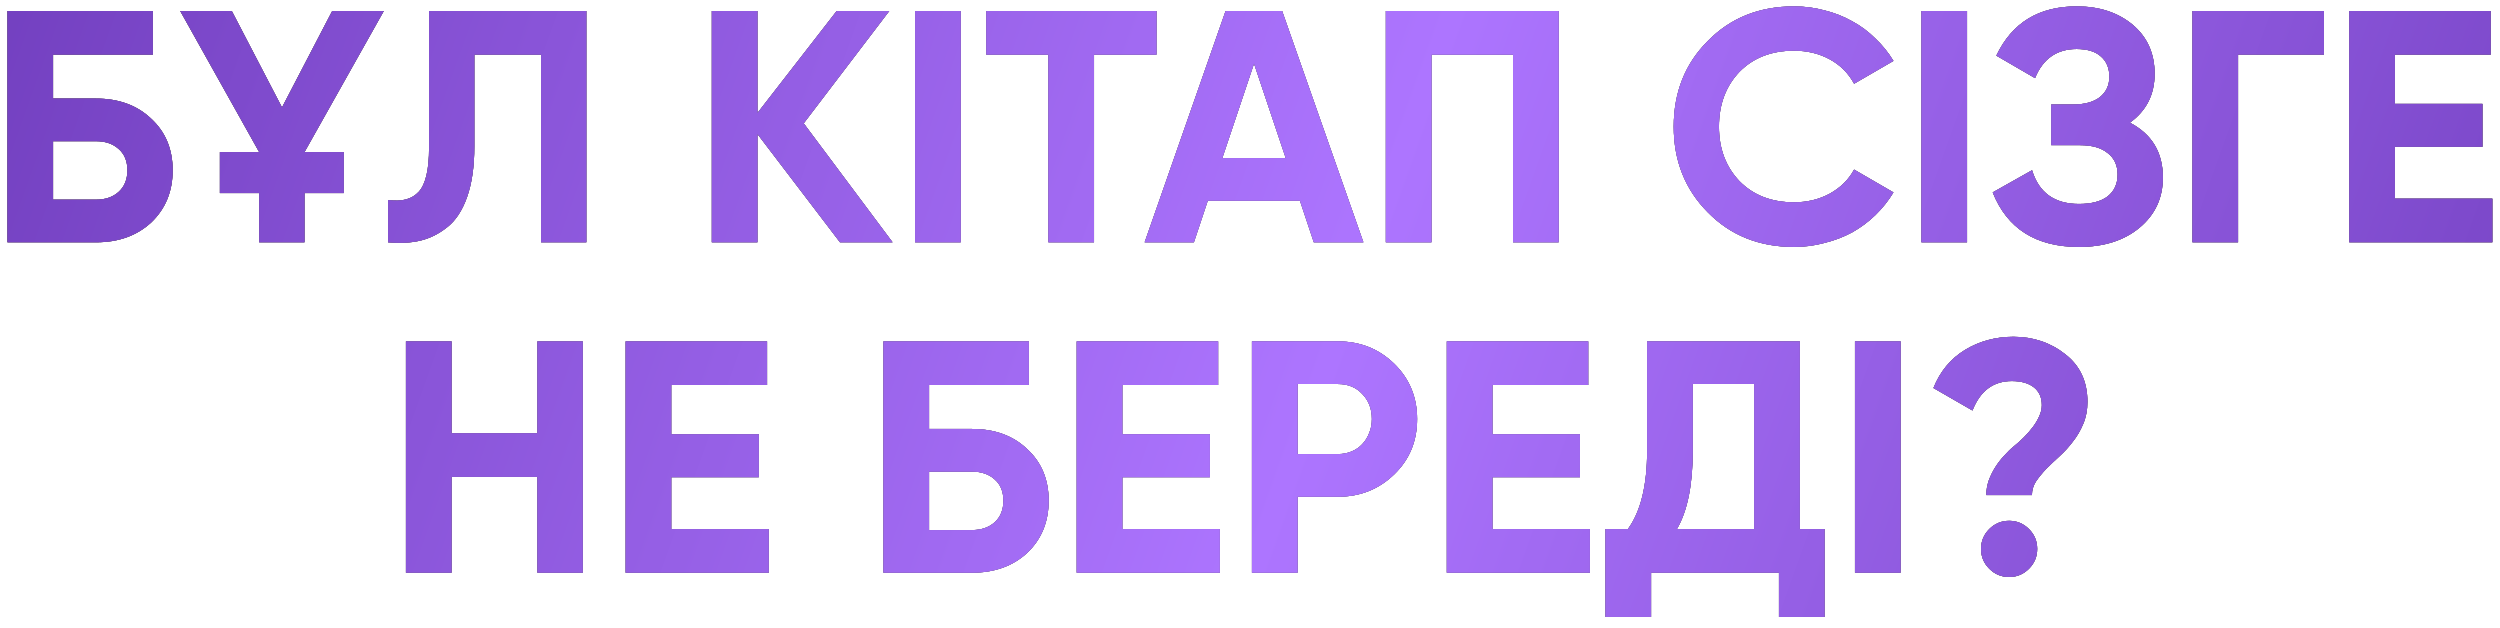 <?xml version="1.0" encoding="UTF-8"?> <svg xmlns="http://www.w3.org/2000/svg" width="227" height="57" viewBox="0 0 227 57" fill="none"><path d="M8.718 8.95C10.777 8.95 12.447 9.56 13.727 10.78C15.027 11.98 15.678 13.54 15.678 15.46C15.678 17.38 15.027 18.96 13.727 20.2C12.428 21.4 10.758 22 8.718 22H0.678V1H13.877V4.96H4.818V8.95H8.718ZM8.718 18.13C9.558 18.13 10.238 17.9 10.758 17.44C11.297 16.96 11.568 16.3 11.568 15.46C11.568 14.62 11.297 13.97 10.758 13.51C10.238 13.05 9.558 12.82 8.718 12.82H4.818V18.13H8.718ZM19.966 13.81H23.536L16.366 1H21.046L25.606 9.76L30.166 1H34.846L27.646 13.81H31.216V17.53H27.646V22H23.536V17.53H19.966V13.81ZM35.239 18.16C36.479 18.34 37.409 18.09 38.029 17.41C38.649 16.73 38.959 15.4 38.959 13.42V1H53.239V22H49.129V4.96H43.069V13.3C43.069 15.12 42.849 16.65 42.409 17.89C41.969 19.13 41.359 20.05 40.579 20.65C39.819 21.25 39.009 21.65 38.149 21.85C37.289 22.05 36.319 22.1 35.239 22V18.16ZM81.043 22H76.273L68.773 12.16V22H64.633V1H68.773V10.27L75.973 1H80.743L72.973 11.2L81.043 22ZM83.09 1H87.23V22H83.09V1ZM105.007 1V4.96H99.337V22H95.197V4.96H89.557V1H105.007ZM119.295 22L118.035 18.22H109.665L108.405 22H103.935L111.285 1H116.415L123.795 22H119.295ZM110.985 14.35H116.745L113.865 5.77L110.985 14.35ZM141.524 1V22H137.384V4.96H129.974V22H125.834V1H141.524ZM162.893 22.42C159.733 22.42 157.123 21.37 155.063 19.27C153.003 17.19 151.973 14.6 151.973 11.5C151.973 8.38 153.003 5.79 155.063 3.73C157.123 1.63 159.733 0.58 162.893 0.58C163.853 0.58 164.773 0.7 165.653 0.94C166.553 1.16 167.393 1.49 168.173 1.93C168.953 2.35 169.653 2.87 170.273 3.49C170.913 4.09 171.463 4.77 171.923 5.53L168.353 7.6C167.833 6.64 167.093 5.9 166.133 5.38C165.173 4.86 164.093 4.6 162.893 4.6C160.853 4.6 159.203 5.24 157.943 6.52C156.703 7.82 156.083 9.48 156.083 11.5C156.083 13.5 156.703 15.15 157.943 16.45C159.203 17.73 160.853 18.37 162.893 18.37C164.093 18.37 165.173 18.11 166.133 17.59C167.113 17.05 167.853 16.32 168.353 15.4L171.923 17.47C171.463 18.23 170.913 18.92 170.273 19.54C169.653 20.14 168.953 20.66 168.173 21.1C167.393 21.52 166.553 21.84 165.653 22.06C164.773 22.3 163.853 22.42 162.893 22.42ZM174.467 1H178.607V22H174.467V1ZM193.39 11.14C195.39 12.18 196.39 13.84 196.39 16.12C196.39 17.98 195.68 19.5 194.26 20.68C192.86 21.84 191.03 22.42 188.77 22.42C184.87 22.42 182.26 20.77 180.94 17.47L184.51 15.46C185.13 17.5 186.55 18.52 188.77 18.52C189.91 18.52 190.78 18.29 191.38 17.83C191.98 17.35 192.28 16.69 192.28 15.85C192.28 15.01 191.98 14.36 191.38 13.9C190.8 13.42 189.96 13.18 188.86 13.18H186.25V9.49H188.23C189.27 9.49 190.08 9.27 190.66 8.83C191.24 8.37 191.53 7.75 191.53 6.97C191.53 6.19 191.28 5.58 190.78 5.14C190.28 4.68 189.54 4.45 188.56 4.45C186.76 4.45 185.5 5.33 184.78 7.09L181.27 5.05C182.69 2.07 185.12 0.58 188.56 0.58C190.62 0.58 192.32 1.14 193.66 2.26C194.98 3.38 195.64 4.86 195.64 6.7C195.64 8.58 194.89 10.06 193.39 11.14ZM211.016 1V4.96H203.216V22H199.076V1H211.016ZM217.454 18.04H226.304V22H213.314V1H226.154V4.96H217.454V9.43H225.404V13.33H217.454V18.04ZM48.799 31H52.909V52H48.799V43.3H40.999V52H36.859V31H40.999V39.34H48.799V31ZM60.95 48.04H69.8V52H56.81V31H69.65V34.96H60.95V39.43H68.9V43.33H60.95V48.04ZM88.259 38.95C90.319 38.95 91.989 39.56 93.269 40.78C94.569 41.98 95.219 43.54 95.219 45.46C95.219 47.38 94.569 48.96 93.269 50.2C91.969 51.4 90.299 52 88.259 52H80.219V31H93.419V34.96H84.359V38.95H88.259ZM88.259 48.13C89.099 48.13 89.779 47.9 90.299 47.44C90.839 46.96 91.109 46.3 91.109 45.46C91.109 44.62 90.839 43.97 90.299 43.51C89.779 43.05 89.099 42.82 88.259 42.82H84.359V48.13H88.259ZM101.907 48.04H110.757V52H97.767V31H110.607V34.96H101.907V39.43H109.857V43.33H101.907V48.04ZM121.506 31C123.506 31 125.206 31.68 126.606 33.04C127.986 34.4 128.676 36.07 128.676 38.05C128.676 40.05 127.986 41.72 126.606 43.06C125.206 44.42 123.506 45.1 121.506 45.1H117.816V52H113.676V31H121.506ZM121.506 41.23C121.946 41.23 122.356 41.15 122.736 40.99C123.116 40.83 123.436 40.61 123.696 40.33C123.976 40.03 124.186 39.69 124.326 39.31C124.486 38.93 124.566 38.51 124.566 38.05C124.566 37.13 124.276 36.37 123.696 35.77C123.136 35.17 122.406 34.87 121.506 34.87H117.816V41.23H121.506ZM135.511 48.04H144.361V52H131.371V31H144.211V34.96H135.511V39.43H143.461V43.33H135.511V48.04ZM163.419 48.04H165.669V56.02H161.529V52H149.919V56.02H145.779V48.04H147.819C148.979 46.44 149.559 44.07 149.559 40.93V31H163.419V48.04ZM159.279 48.04V34.87H153.699V40.99C153.699 44.05 153.219 46.4 152.259 48.04H159.279ZM168.431 31H172.571V52H168.431V31ZM180.359 44.95C180.359 44.51 180.429 44.08 180.569 43.66C180.729 43.22 180.929 42.81 181.169 42.43C181.409 42.05 181.679 41.7 181.979 41.38C182.279 41.04 182.579 40.75 182.879 40.51C183.179 40.27 183.479 40 183.779 39.7C184.079 39.4 184.349 39.09 184.589 38.77C184.829 38.45 185.019 38.13 185.159 37.81C185.319 37.47 185.399 37.13 185.399 36.79C185.399 36.09 185.159 35.55 184.679 35.17C184.199 34.79 183.529 34.6 182.669 34.6C180.989 34.6 179.799 35.49 179.099 37.27L175.559 35.23C176.159 33.73 177.109 32.58 178.409 31.78C179.729 30.98 181.199 30.58 182.819 30.58C184.619 30.58 186.189 31.11 187.529 32.17C188.869 33.21 189.539 34.65 189.539 36.49C189.539 37.23 189.409 37.9 189.149 38.5C188.909 39.08 188.599 39.61 188.219 40.09C187.859 40.57 187.459 41.01 187.019 41.41C186.579 41.81 186.169 42.2 185.789 42.58C185.429 42.96 185.119 43.34 184.859 43.72C184.619 44.1 184.499 44.51 184.499 44.95H180.359ZM184.229 51.64C183.729 52.14 183.129 52.39 182.429 52.39C181.729 52.39 181.129 52.14 180.629 51.64C180.129 51.14 179.879 50.54 179.879 49.84C179.879 49.14 180.129 48.54 180.629 48.04C181.129 47.54 181.729 47.29 182.429 47.29C183.129 47.29 183.729 47.54 184.229 48.04C184.729 48.54 184.979 49.14 184.979 49.84C184.979 50.54 184.729 51.14 184.229 51.64Z" fill="black"></path><path d="M8.718 8.95C10.777 8.95 12.447 9.56 13.727 10.78C15.027 11.98 15.678 13.54 15.678 15.46C15.678 17.38 15.027 18.96 13.727 20.2C12.428 21.4 10.758 22 8.718 22H0.678V1H13.877V4.96H4.818V8.95H8.718ZM8.718 18.13C9.558 18.13 10.238 17.9 10.758 17.44C11.297 16.96 11.568 16.3 11.568 15.46C11.568 14.62 11.297 13.97 10.758 13.51C10.238 13.05 9.558 12.82 8.718 12.82H4.818V18.13H8.718ZM19.966 13.81H23.536L16.366 1H21.046L25.606 9.76L30.166 1H34.846L27.646 13.81H31.216V17.53H27.646V22H23.536V17.53H19.966V13.81ZM35.239 18.16C36.479 18.34 37.409 18.09 38.029 17.41C38.649 16.73 38.959 15.4 38.959 13.42V1H53.239V22H49.129V4.96H43.069V13.3C43.069 15.12 42.849 16.65 42.409 17.89C41.969 19.13 41.359 20.05 40.579 20.65C39.819 21.25 39.009 21.65 38.149 21.85C37.289 22.05 36.319 22.1 35.239 22V18.16ZM81.043 22H76.273L68.773 12.16V22H64.633V1H68.773V10.27L75.973 1H80.743L72.973 11.2L81.043 22ZM83.09 1H87.23V22H83.09V1ZM105.007 1V4.96H99.337V22H95.197V4.96H89.557V1H105.007ZM119.295 22L118.035 18.22H109.665L108.405 22H103.935L111.285 1H116.415L123.795 22H119.295ZM110.985 14.35H116.745L113.865 5.77L110.985 14.35ZM141.524 1V22H137.384V4.96H129.974V22H125.834V1H141.524ZM162.893 22.42C159.733 22.42 157.123 21.37 155.063 19.27C153.003 17.19 151.973 14.6 151.973 11.5C151.973 8.38 153.003 5.79 155.063 3.73C157.123 1.63 159.733 0.58 162.893 0.58C163.853 0.58 164.773 0.7 165.653 0.94C166.553 1.16 167.393 1.49 168.173 1.93C168.953 2.35 169.653 2.87 170.273 3.49C170.913 4.09 171.463 4.77 171.923 5.53L168.353 7.6C167.833 6.64 167.093 5.9 166.133 5.38C165.173 4.86 164.093 4.6 162.893 4.6C160.853 4.6 159.203 5.24 157.943 6.52C156.703 7.82 156.083 9.48 156.083 11.5C156.083 13.5 156.703 15.15 157.943 16.45C159.203 17.73 160.853 18.37 162.893 18.37C164.093 18.37 165.173 18.11 166.133 17.59C167.113 17.05 167.853 16.32 168.353 15.4L171.923 17.47C171.463 18.23 170.913 18.92 170.273 19.54C169.653 20.14 168.953 20.66 168.173 21.1C167.393 21.52 166.553 21.84 165.653 22.06C164.773 22.3 163.853 22.42 162.893 22.42ZM174.467 1H178.607V22H174.467V1ZM193.39 11.14C195.39 12.18 196.39 13.84 196.39 16.12C196.39 17.98 195.68 19.5 194.26 20.68C192.86 21.84 191.03 22.42 188.77 22.42C184.87 22.42 182.26 20.77 180.94 17.47L184.51 15.46C185.13 17.5 186.55 18.52 188.77 18.52C189.91 18.52 190.78 18.29 191.38 17.83C191.98 17.35 192.28 16.69 192.28 15.85C192.28 15.01 191.98 14.36 191.38 13.9C190.8 13.42 189.96 13.18 188.86 13.18H186.25V9.49H188.23C189.27 9.49 190.08 9.27 190.66 8.83C191.24 8.37 191.53 7.75 191.53 6.97C191.53 6.19 191.28 5.58 190.78 5.14C190.28 4.68 189.54 4.45 188.56 4.45C186.76 4.45 185.5 5.33 184.78 7.09L181.27 5.05C182.69 2.07 185.12 0.58 188.56 0.58C190.62 0.58 192.32 1.14 193.66 2.26C194.98 3.38 195.64 4.86 195.64 6.7C195.64 8.58 194.89 10.06 193.39 11.14ZM211.016 1V4.96H203.216V22H199.076V1H211.016ZM217.454 18.04H226.304V22H213.314V1H226.154V4.96H217.454V9.43H225.404V13.33H217.454V18.04ZM48.799 31H52.909V52H48.799V43.3H40.999V52H36.859V31H40.999V39.34H48.799V31ZM60.95 48.04H69.8V52H56.81V31H69.65V34.96H60.95V39.43H68.9V43.33H60.95V48.04ZM88.259 38.95C90.319 38.95 91.989 39.56 93.269 40.78C94.569 41.98 95.219 43.54 95.219 45.46C95.219 47.38 94.569 48.96 93.269 50.2C91.969 51.4 90.299 52 88.259 52H80.219V31H93.419V34.96H84.359V38.95H88.259ZM88.259 48.13C89.099 48.13 89.779 47.9 90.299 47.44C90.839 46.96 91.109 46.3 91.109 45.46C91.109 44.62 90.839 43.97 90.299 43.51C89.779 43.05 89.099 42.82 88.259 42.82H84.359V48.13H88.259ZM101.907 48.04H110.757V52H97.767V31H110.607V34.96H101.907V39.43H109.857V43.33H101.907V48.04ZM121.506 31C123.506 31 125.206 31.68 126.606 33.04C127.986 34.4 128.676 36.07 128.676 38.05C128.676 40.05 127.986 41.72 126.606 43.06C125.206 44.42 123.506 45.1 121.506 45.1H117.816V52H113.676V31H121.506ZM121.506 41.23C121.946 41.23 122.356 41.15 122.736 40.99C123.116 40.83 123.436 40.61 123.696 40.33C123.976 40.03 124.186 39.69 124.326 39.31C124.486 38.93 124.566 38.51 124.566 38.05C124.566 37.13 124.276 36.37 123.696 35.77C123.136 35.17 122.406 34.87 121.506 34.87H117.816V41.23H121.506ZM135.511 48.04H144.361V52H131.371V31H144.211V34.96H135.511V39.43H143.461V43.33H135.511V48.04ZM163.419 48.04H165.669V56.02H161.529V52H149.919V56.02H145.779V48.04H147.819C148.979 46.44 149.559 44.07 149.559 40.93V31H163.419V48.04ZM159.279 48.04V34.87H153.699V40.99C153.699 44.05 153.219 46.4 152.259 48.04H159.279ZM168.431 31H172.571V52H168.431V31ZM180.359 44.95C180.359 44.51 180.429 44.08 180.569 43.66C180.729 43.22 180.929 42.81 181.169 42.43C181.409 42.05 181.679 41.7 181.979 41.38C182.279 41.04 182.579 40.75 182.879 40.51C183.179 40.27 183.479 40 183.779 39.7C184.079 39.4 184.349 39.09 184.589 38.77C184.829 38.45 185.019 38.13 185.159 37.81C185.319 37.47 185.399 37.13 185.399 36.79C185.399 36.09 185.159 35.55 184.679 35.17C184.199 34.79 183.529 34.6 182.669 34.6C180.989 34.6 179.799 35.49 179.099 37.27L175.559 35.23C176.159 33.73 177.109 32.58 178.409 31.78C179.729 30.98 181.199 30.58 182.819 30.58C184.619 30.58 186.189 31.11 187.529 32.17C188.869 33.21 189.539 34.65 189.539 36.49C189.539 37.23 189.409 37.9 189.149 38.5C188.909 39.08 188.599 39.61 188.219 40.09C187.859 40.57 187.459 41.01 187.019 41.41C186.579 41.81 186.169 42.2 185.789 42.58C185.429 42.96 185.119 43.34 184.859 43.72C184.619 44.1 184.499 44.51 184.499 44.95H180.359ZM184.229 51.64C183.729 52.14 183.129 52.39 182.429 52.39C181.729 52.39 181.129 52.14 180.629 51.64C180.129 51.14 179.879 50.54 179.879 49.84C179.879 49.14 180.129 48.54 180.629 48.04C181.129 47.54 181.729 47.29 182.429 47.29C183.129 47.29 183.729 47.54 184.229 48.04C184.729 48.54 184.979 49.14 184.979 49.84C184.979 50.54 184.729 51.14 184.229 51.64Z" fill="url(#paint0_linear_102_2343)"></path><path d="M8.718 8.95C10.777 8.95 12.447 9.56 13.727 10.78C15.027 11.98 15.678 13.54 15.678 15.46C15.678 17.38 15.027 18.96 13.727 20.2C12.428 21.4 10.758 22 8.718 22H0.678V1H13.877V4.96H4.818V8.95H8.718ZM8.718 18.13C9.558 18.13 10.238 17.9 10.758 17.44C11.297 16.96 11.568 16.3 11.568 15.46C11.568 14.62 11.297 13.97 10.758 13.51C10.238 13.05 9.558 12.82 8.718 12.82H4.818V18.13H8.718ZM19.966 13.81H23.536L16.366 1H21.046L25.606 9.76L30.166 1H34.846L27.646 13.81H31.216V17.53H27.646V22H23.536V17.53H19.966V13.81ZM35.239 18.16C36.479 18.34 37.409 18.09 38.029 17.41C38.649 16.73 38.959 15.4 38.959 13.42V1H53.239V22H49.129V4.96H43.069V13.3C43.069 15.12 42.849 16.65 42.409 17.89C41.969 19.13 41.359 20.05 40.579 20.65C39.819 21.25 39.009 21.65 38.149 21.85C37.289 22.05 36.319 22.1 35.239 22V18.16ZM81.043 22H76.273L68.773 12.16V22H64.633V1H68.773V10.27L75.973 1H80.743L72.973 11.2L81.043 22ZM83.09 1H87.23V22H83.09V1ZM105.007 1V4.96H99.337V22H95.197V4.96H89.557V1H105.007ZM119.295 22L118.035 18.22H109.665L108.405 22H103.935L111.285 1H116.415L123.795 22H119.295ZM110.985 14.35H116.745L113.865 5.77L110.985 14.35ZM141.524 1V22H137.384V4.96H129.974V22H125.834V1H141.524ZM162.893 22.42C159.733 22.42 157.123 21.37 155.063 19.27C153.003 17.19 151.973 14.6 151.973 11.5C151.973 8.38 153.003 5.79 155.063 3.73C157.123 1.63 159.733 0.58 162.893 0.58C163.853 0.58 164.773 0.7 165.653 0.94C166.553 1.16 167.393 1.49 168.173 1.93C168.953 2.35 169.653 2.87 170.273 3.49C170.913 4.09 171.463 4.77 171.923 5.53L168.353 7.6C167.833 6.64 167.093 5.9 166.133 5.38C165.173 4.86 164.093 4.6 162.893 4.6C160.853 4.6 159.203 5.24 157.943 6.52C156.703 7.82 156.083 9.48 156.083 11.5C156.083 13.5 156.703 15.15 157.943 16.45C159.203 17.73 160.853 18.37 162.893 18.37C164.093 18.37 165.173 18.11 166.133 17.59C167.113 17.05 167.853 16.32 168.353 15.4L171.923 17.47C171.463 18.23 170.913 18.92 170.273 19.54C169.653 20.14 168.953 20.66 168.173 21.1C167.393 21.52 166.553 21.84 165.653 22.06C164.773 22.3 163.853 22.42 162.893 22.42ZM174.467 1H178.607V22H174.467V1ZM193.39 11.14C195.39 12.18 196.39 13.84 196.39 16.12C196.39 17.98 195.68 19.5 194.26 20.68C192.86 21.84 191.03 22.42 188.77 22.42C184.87 22.42 182.26 20.77 180.94 17.47L184.51 15.46C185.13 17.5 186.55 18.52 188.77 18.52C189.91 18.52 190.78 18.29 191.38 17.83C191.98 17.35 192.28 16.69 192.28 15.85C192.28 15.01 191.98 14.36 191.38 13.9C190.8 13.42 189.96 13.18 188.86 13.18H186.25V9.49H188.23C189.27 9.49 190.08 9.27 190.66 8.83C191.24 8.37 191.53 7.75 191.53 6.97C191.53 6.19 191.28 5.58 190.78 5.14C190.28 4.68 189.54 4.45 188.56 4.45C186.76 4.45 185.5 5.33 184.78 7.09L181.27 5.05C182.69 2.07 185.12 0.58 188.56 0.58C190.62 0.58 192.32 1.14 193.66 2.26C194.98 3.38 195.64 4.86 195.64 6.7C195.64 8.58 194.89 10.06 193.39 11.14ZM211.016 1V4.96H203.216V22H199.076V1H211.016ZM217.454 18.04H226.304V22H213.314V1H226.154V4.96H217.454V9.43H225.404V13.33H217.454V18.04ZM48.799 31H52.909V52H48.799V43.3H40.999V52H36.859V31H40.999V39.34H48.799V31ZM60.95 48.04H69.8V52H56.81V31H69.65V34.96H60.95V39.43H68.9V43.33H60.95V48.04ZM88.259 38.95C90.319 38.95 91.989 39.56 93.269 40.78C94.569 41.98 95.219 43.54 95.219 45.46C95.219 47.38 94.569 48.96 93.269 50.2C91.969 51.4 90.299 52 88.259 52H80.219V31H93.419V34.96H84.359V38.95H88.259ZM88.259 48.13C89.099 48.13 89.779 47.9 90.299 47.44C90.839 46.96 91.109 46.3 91.109 45.46C91.109 44.62 90.839 43.97 90.299 43.51C89.779 43.05 89.099 42.82 88.259 42.82H84.359V48.13H88.259ZM101.907 48.04H110.757V52H97.767V31H110.607V34.96H101.907V39.43H109.857V43.33H101.907V48.04ZM121.506 31C123.506 31 125.206 31.68 126.606 33.04C127.986 34.4 128.676 36.07 128.676 38.05C128.676 40.05 127.986 41.72 126.606 43.06C125.206 44.42 123.506 45.1 121.506 45.1H117.816V52H113.676V31H121.506ZM121.506 41.23C121.946 41.23 122.356 41.15 122.736 40.99C123.116 40.83 123.436 40.61 123.696 40.33C123.976 40.03 124.186 39.69 124.326 39.31C124.486 38.93 124.566 38.51 124.566 38.05C124.566 37.13 124.276 36.37 123.696 35.77C123.136 35.17 122.406 34.87 121.506 34.87H117.816V41.23H121.506ZM135.511 48.04H144.361V52H131.371V31H144.211V34.96H135.511V39.43H143.461V43.33H135.511V48.04ZM163.419 48.04H165.669V56.02H161.529V52H149.919V56.02H145.779V48.04H147.819C148.979 46.44 149.559 44.07 149.559 40.93V31H163.419V48.04ZM159.279 48.04V34.87H153.699V40.99C153.699 44.05 153.219 46.4 152.259 48.04H159.279ZM168.431 31H172.571V52H168.431V31ZM180.359 44.95C180.359 44.51 180.429 44.08 180.569 43.66C180.729 43.22 180.929 42.81 181.169 42.43C181.409 42.05 181.679 41.7 181.979 41.38C182.279 41.04 182.579 40.75 182.879 40.51C183.179 40.27 183.479 40 183.779 39.7C184.079 39.4 184.349 39.09 184.589 38.77C184.829 38.45 185.019 38.13 185.159 37.81C185.319 37.47 185.399 37.13 185.399 36.79C185.399 36.09 185.159 35.55 184.679 35.17C184.199 34.79 183.529 34.6 182.669 34.6C180.989 34.6 179.799 35.49 179.099 37.27L175.559 35.23C176.159 33.73 177.109 32.58 178.409 31.78C179.729 30.98 181.199 30.58 182.819 30.58C184.619 30.58 186.189 31.11 187.529 32.17C188.869 33.21 189.539 34.65 189.539 36.49C189.539 37.23 189.409 37.9 189.149 38.5C188.909 39.08 188.599 39.61 188.219 40.09C187.859 40.57 187.459 41.01 187.019 41.41C186.579 41.81 186.169 42.2 185.789 42.58C185.429 42.96 185.119 43.34 184.859 43.72C184.619 44.1 184.499 44.51 184.499 44.95H180.359ZM184.229 51.64C183.729 52.14 183.129 52.39 182.429 52.39C181.729 52.39 181.129 52.14 180.629 51.64C180.129 51.14 179.879 50.54 179.879 49.84C179.879 49.14 180.129 48.54 180.629 48.04C181.129 47.54 181.729 47.29 182.429 47.29C183.129 47.29 183.729 47.54 184.229 48.04C184.729 48.54 184.979 49.14 184.979 49.84C184.979 50.54 184.729 51.14 184.229 51.64Z" fill="url(#paint1_linear_102_2343)"></path><path d="M8.718 8.95C10.777 8.95 12.447 9.56 13.727 10.78C15.027 11.98 15.678 13.54 15.678 15.46C15.678 17.38 15.027 18.96 13.727 20.2C12.428 21.4 10.758 22 8.718 22H0.678V1H13.877V4.96H4.818V8.95H8.718ZM8.718 18.13C9.558 18.13 10.238 17.9 10.758 17.44C11.297 16.96 11.568 16.3 11.568 15.46C11.568 14.62 11.297 13.97 10.758 13.51C10.238 13.05 9.558 12.82 8.718 12.82H4.818V18.13H8.718ZM19.966 13.81H23.536L16.366 1H21.046L25.606 9.76L30.166 1H34.846L27.646 13.81H31.216V17.53H27.646V22H23.536V17.53H19.966V13.81ZM35.239 18.16C36.479 18.34 37.409 18.09 38.029 17.41C38.649 16.73 38.959 15.4 38.959 13.42V1H53.239V22H49.129V4.96H43.069V13.3C43.069 15.12 42.849 16.65 42.409 17.89C41.969 19.13 41.359 20.05 40.579 20.65C39.819 21.25 39.009 21.65 38.149 21.85C37.289 22.05 36.319 22.1 35.239 22V18.16ZM81.043 22H76.273L68.773 12.16V22H64.633V1H68.773V10.27L75.973 1H80.743L72.973 11.2L81.043 22ZM83.09 1H87.23V22H83.09V1ZM105.007 1V4.96H99.337V22H95.197V4.96H89.557V1H105.007ZM119.295 22L118.035 18.22H109.665L108.405 22H103.935L111.285 1H116.415L123.795 22H119.295ZM110.985 14.35H116.745L113.865 5.77L110.985 14.35ZM141.524 1V22H137.384V4.96H129.974V22H125.834V1H141.524ZM162.893 22.42C159.733 22.42 157.123 21.37 155.063 19.27C153.003 17.19 151.973 14.6 151.973 11.5C151.973 8.38 153.003 5.79 155.063 3.73C157.123 1.63 159.733 0.58 162.893 0.58C163.853 0.58 164.773 0.7 165.653 0.94C166.553 1.16 167.393 1.49 168.173 1.93C168.953 2.35 169.653 2.87 170.273 3.49C170.913 4.09 171.463 4.77 171.923 5.53L168.353 7.6C167.833 6.64 167.093 5.9 166.133 5.38C165.173 4.86 164.093 4.6 162.893 4.6C160.853 4.6 159.203 5.24 157.943 6.52C156.703 7.82 156.083 9.48 156.083 11.5C156.083 13.5 156.703 15.15 157.943 16.45C159.203 17.73 160.853 18.37 162.893 18.37C164.093 18.37 165.173 18.11 166.133 17.59C167.113 17.05 167.853 16.32 168.353 15.4L171.923 17.47C171.463 18.23 170.913 18.92 170.273 19.54C169.653 20.14 168.953 20.66 168.173 21.1C167.393 21.52 166.553 21.84 165.653 22.06C164.773 22.3 163.853 22.42 162.893 22.42ZM174.467 1H178.607V22H174.467V1ZM193.39 11.14C195.39 12.18 196.39 13.84 196.39 16.12C196.39 17.98 195.68 19.5 194.26 20.68C192.86 21.84 191.03 22.42 188.77 22.42C184.87 22.42 182.26 20.77 180.94 17.47L184.51 15.46C185.13 17.5 186.55 18.52 188.77 18.52C189.91 18.52 190.78 18.29 191.38 17.83C191.98 17.35 192.28 16.69 192.28 15.85C192.28 15.01 191.98 14.36 191.38 13.9C190.8 13.42 189.96 13.18 188.86 13.18H186.25V9.49H188.23C189.27 9.49 190.08 9.27 190.66 8.83C191.24 8.37 191.53 7.75 191.53 6.97C191.53 6.19 191.28 5.58 190.78 5.14C190.28 4.68 189.54 4.45 188.56 4.45C186.76 4.45 185.5 5.33 184.78 7.09L181.27 5.05C182.69 2.07 185.12 0.58 188.56 0.58C190.62 0.58 192.32 1.14 193.66 2.26C194.98 3.38 195.64 4.86 195.64 6.7C195.64 8.58 194.89 10.06 193.39 11.14ZM211.016 1V4.96H203.216V22H199.076V1H211.016ZM217.454 18.04H226.304V22H213.314V1H226.154V4.96H217.454V9.43H225.404V13.33H217.454V18.04ZM48.799 31H52.909V52H48.799V43.3H40.999V52H36.859V31H40.999V39.34H48.799V31ZM60.95 48.04H69.8V52H56.81V31H69.65V34.96H60.95V39.43H68.9V43.33H60.95V48.04ZM88.259 38.95C90.319 38.95 91.989 39.56 93.269 40.78C94.569 41.98 95.219 43.54 95.219 45.46C95.219 47.38 94.569 48.96 93.269 50.2C91.969 51.4 90.299 52 88.259 52H80.219V31H93.419V34.96H84.359V38.95H88.259ZM88.259 48.13C89.099 48.13 89.779 47.9 90.299 47.44C90.839 46.96 91.109 46.3 91.109 45.46C91.109 44.62 90.839 43.97 90.299 43.51C89.779 43.05 89.099 42.82 88.259 42.82H84.359V48.13H88.259ZM101.907 48.04H110.757V52H97.767V31H110.607V34.96H101.907V39.43H109.857V43.33H101.907V48.04ZM121.506 31C123.506 31 125.206 31.68 126.606 33.04C127.986 34.4 128.676 36.07 128.676 38.05C128.676 40.05 127.986 41.72 126.606 43.06C125.206 44.42 123.506 45.1 121.506 45.1H117.816V52H113.676V31H121.506ZM121.506 41.23C121.946 41.23 122.356 41.15 122.736 40.99C123.116 40.83 123.436 40.61 123.696 40.33C123.976 40.03 124.186 39.69 124.326 39.31C124.486 38.93 124.566 38.51 124.566 38.05C124.566 37.13 124.276 36.37 123.696 35.77C123.136 35.17 122.406 34.87 121.506 34.87H117.816V41.23H121.506ZM135.511 48.04H144.361V52H131.371V31H144.211V34.96H135.511V39.43H143.461V43.33H135.511V48.04ZM163.419 48.04H165.669V56.02H161.529V52H149.919V56.02H145.779V48.04H147.819C148.979 46.44 149.559 44.07 149.559 40.93V31H163.419V48.04ZM159.279 48.04V34.87H153.699V40.99C153.699 44.05 153.219 46.4 152.259 48.04H159.279ZM168.431 31H172.571V52H168.431V31ZM180.359 44.95C180.359 44.51 180.429 44.08 180.569 43.66C180.729 43.22 180.929 42.81 181.169 42.43C181.409 42.05 181.679 41.7 181.979 41.38C182.279 41.04 182.579 40.75 182.879 40.51C183.179 40.27 183.479 40 183.779 39.7C184.079 39.4 184.349 39.09 184.589 38.77C184.829 38.45 185.019 38.13 185.159 37.81C185.319 37.47 185.399 37.13 185.399 36.79C185.399 36.09 185.159 35.55 184.679 35.17C184.199 34.79 183.529 34.6 182.669 34.6C180.989 34.6 179.799 35.49 179.099 37.27L175.559 35.23C176.159 33.73 177.109 32.58 178.409 31.78C179.729 30.98 181.199 30.58 182.819 30.58C184.619 30.58 186.189 31.11 187.529 32.17C188.869 33.21 189.539 34.65 189.539 36.49C189.539 37.23 189.409 37.9 189.149 38.5C188.909 39.08 188.599 39.61 188.219 40.09C187.859 40.57 187.459 41.01 187.019 41.41C186.579 41.81 186.169 42.2 185.789 42.58C185.429 42.96 185.119 43.34 184.859 43.72C184.619 44.1 184.499 44.51 184.499 44.95H180.359ZM184.229 51.64C183.729 52.14 183.129 52.39 182.429 52.39C181.729 52.39 181.129 52.14 180.629 51.64C180.129 51.14 179.879 50.54 179.879 49.84C179.879 49.14 180.129 48.54 180.629 48.04C181.129 47.54 181.729 47.29 182.429 47.29C183.129 47.29 183.729 47.54 184.229 48.04C184.729 48.54 184.979 49.14 184.979 49.84C184.979 50.54 184.729 51.14 184.229 51.64Z" fill="url(#paint2_linear_102_2343)"></path><defs><linearGradient id="paint0_linear_102_2343" x1="-4.375" y1="4.366" x2="224.852" y2="86.278" gradientUnits="userSpaceOnUse"><stop stop-color="#8D6B8C"></stop><stop offset="0.523" stop-color="#A08CC3"></stop><stop offset="1" stop-color="#8B698A"></stop></linearGradient><linearGradient id="paint1_linear_102_2343" x1="-4.375" y1="4.366" x2="224.852" y2="86.278" gradientUnits="userSpaceOnUse"><stop stop-color="#6A5589"></stop><stop offset="0.523" stop-color="#8B67C0"></stop><stop offset="1" stop-color="#6A5589"></stop></linearGradient><linearGradient id="paint2_linear_102_2343" x1="-4.375" y1="4.366" x2="224.852" y2="86.278" gradientUnits="userSpaceOnUse"><stop stop-color="#723FBF"></stop><stop offset="0.523" stop-color="#AD75FF"></stop><stop offset="1" stop-color="#723FBF"></stop></linearGradient></defs></svg> 